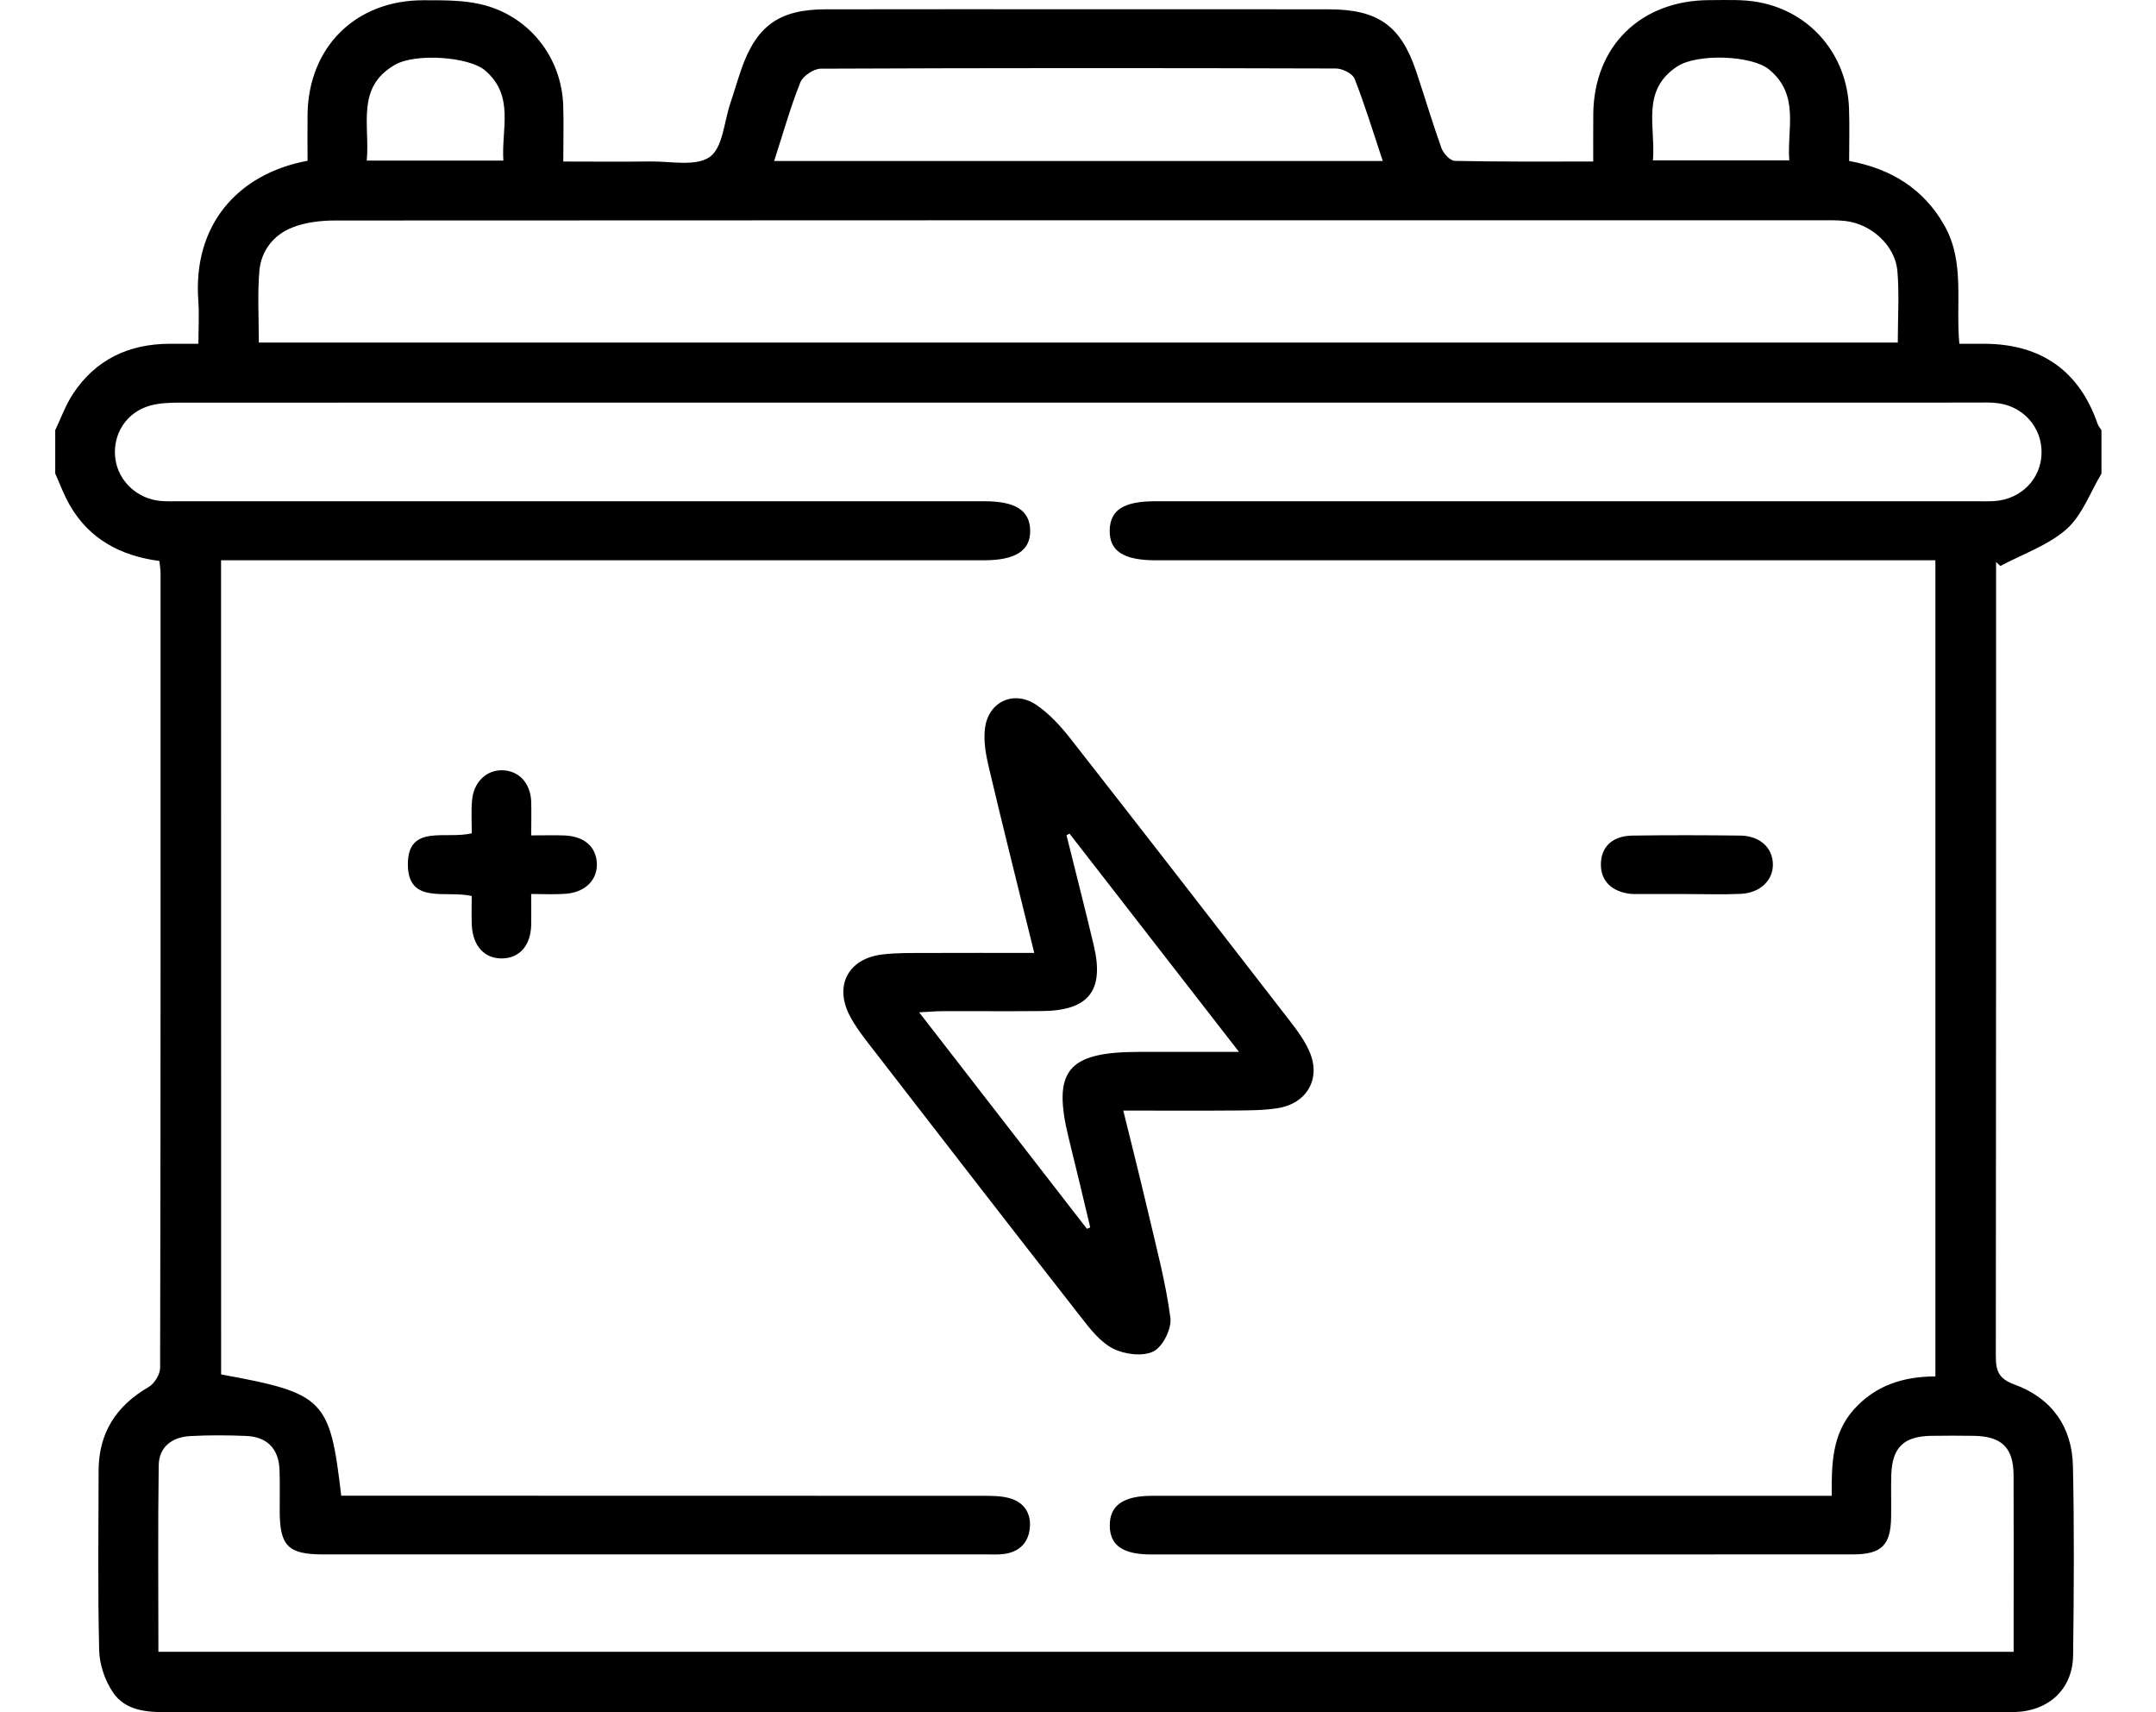 <svg width="34" height="27" viewBox="0 0 34 27" fill="none" xmlns="http://www.w3.org/2000/svg">
<path d="M0.871 6.783C0.871 7.01 0.871 7.239 0.871 7.467C0.946 7.633 1.009 7.809 1.101 7.967C1.409 8.502 1.902 8.765 2.514 8.846C2.521 8.92 2.532 8.981 2.532 9.041C2.533 13.218 2.534 17.395 2.525 21.571C2.525 21.674 2.434 21.819 2.343 21.872C1.825 22.172 1.555 22.603 1.555 23.195C1.553 24.138 1.541 25.081 1.564 26.024C1.569 26.247 1.654 26.495 1.778 26.682C1.975 26.978 2.313 27 2.651 27C12.294 26.997 21.937 26.998 31.579 26.998C31.642 26.998 31.705 26.998 31.768 26.997C32.31 26.983 32.687 26.633 32.693 26.101C32.705 25.106 32.712 24.111 32.69 23.117C32.677 22.502 32.357 22.046 31.768 21.832C31.519 21.741 31.474 21.617 31.474 21.385C31.479 17.322 31.478 13.259 31.478 9.198C31.478 9.085 31.478 8.974 31.478 8.862C31.5 8.883 31.522 8.904 31.545 8.925C31.897 8.737 32.297 8.601 32.588 8.345C32.837 8.124 32.961 7.766 33.14 7.468C33.14 7.241 33.14 7.012 33.14 6.785C33.12 6.751 33.092 6.72 33.079 6.684C32.794 5.855 32.196 5.428 31.306 5.421C31.174 5.421 31.041 5.421 30.899 5.421C30.838 4.772 30.99 4.135 30.664 3.557C30.336 2.976 29.821 2.66 29.161 2.538C29.161 2.248 29.169 1.978 29.159 1.71C29.129 0.872 28.562 0.191 27.741 0.036C27.487 -0.013 27.219 0.002 26.957 0.002C25.875 0.005 25.14 0.725 25.126 1.79C25.124 2.034 25.125 2.278 25.125 2.547C24.367 2.547 23.654 2.552 22.942 2.537C22.868 2.536 22.762 2.419 22.731 2.334C22.588 1.934 22.468 1.527 22.333 1.125C22.091 0.404 21.73 0.148 20.958 0.147C19.699 0.145 18.438 0.146 17.178 0.146C15.793 0.146 14.406 0.144 13.02 0.147C12.286 0.148 11.929 0.407 11.689 1.097C11.628 1.273 11.577 1.453 11.517 1.629C11.418 1.922 11.399 2.331 11.192 2.475C10.972 2.63 10.572 2.541 10.25 2.546C9.803 2.552 9.356 2.547 8.883 2.547C8.883 2.222 8.891 1.943 8.882 1.665C8.857 0.899 8.34 0.243 7.582 0.067C7.292 -0 6.979 0.004 6.677 0.004C5.608 0.003 4.865 0.742 4.85 1.803C4.847 2.049 4.85 2.296 4.85 2.535C3.741 2.742 3.043 3.553 3.127 4.734C3.143 4.956 3.129 5.181 3.129 5.421C2.945 5.421 2.809 5.42 2.673 5.421C2.029 5.423 1.509 5.671 1.154 6.206C1.036 6.383 0.964 6.589 0.871 6.783ZM3.486 8.835C3.635 8.835 3.761 8.835 3.885 8.835C7.761 8.835 11.637 8.835 15.513 8.835C16.018 8.835 16.253 8.682 16.246 8.359C16.238 8.047 16.011 7.904 15.524 7.904C11.301 7.904 7.078 7.904 2.856 7.904C2.75 7.904 2.645 7.908 2.54 7.9C2.167 7.87 1.865 7.588 1.819 7.232C1.769 6.855 1.989 6.501 2.366 6.396C2.524 6.352 2.698 6.349 2.864 6.349C12.297 6.348 21.73 6.348 31.163 6.348C31.278 6.348 31.395 6.342 31.509 6.358C31.919 6.412 32.208 6.752 32.195 7.155C32.184 7.555 31.87 7.873 31.454 7.901C31.35 7.908 31.244 7.904 31.139 7.904C26.832 7.904 22.526 7.904 18.219 7.904C17.723 7.904 17.508 8.04 17.5 8.358C17.492 8.688 17.715 8.835 18.225 8.835C22.196 8.835 26.167 8.835 30.137 8.835C30.26 8.835 30.384 8.835 30.521 8.835C30.521 13.142 30.521 17.415 30.521 21.704C30.011 21.706 29.578 21.846 29.239 22.222C28.89 22.609 28.883 23.087 28.886 23.587C28.724 23.587 28.599 23.587 28.474 23.587C25.04 23.587 21.605 23.587 18.17 23.587C17.711 23.587 17.498 23.74 17.501 24.06C17.504 24.369 17.707 24.511 18.151 24.512C19.118 24.512 20.084 24.512 21.051 24.512C23.771 24.512 26.492 24.512 29.212 24.511C29.672 24.511 29.816 24.369 29.823 23.922C29.826 23.704 29.82 23.486 29.825 23.269C29.836 22.826 30.018 22.647 30.461 22.641C30.681 22.638 30.902 22.638 31.122 22.641C31.568 22.647 31.753 22.828 31.754 23.266C31.757 23.991 31.755 24.718 31.755 25.443C31.755 25.645 31.755 25.849 31.755 26.047C21.978 26.047 12.246 26.047 2.498 26.047C2.498 25.051 2.489 24.079 2.503 23.107C2.507 22.814 2.714 22.661 3 22.645C3.293 22.629 3.588 22.631 3.882 22.643C4.215 22.657 4.397 22.847 4.408 23.18C4.416 23.398 4.41 23.615 4.411 23.833C4.413 24.379 4.545 24.511 5.097 24.511C8.584 24.511 12.072 24.511 15.559 24.511C15.653 24.511 15.75 24.517 15.842 24.503C16.082 24.468 16.221 24.319 16.241 24.089C16.261 23.856 16.144 23.683 15.912 23.622C15.783 23.588 15.642 23.587 15.507 23.587C12.251 23.585 8.994 23.585 5.738 23.585C5.617 23.585 5.495 23.585 5.381 23.585C5.203 22.059 5.114 21.97 3.487 21.673C3.486 17.413 3.486 13.147 3.486 8.835ZM29.928 5.402C21.291 5.402 12.694 5.402 4.082 5.402C4.082 5.014 4.059 4.641 4.09 4.274C4.117 3.955 4.314 3.702 4.613 3.586C4.819 3.505 5.06 3.477 5.285 3.477C13.099 3.472 20.913 3.473 28.727 3.473C28.853 3.473 28.98 3.471 29.105 3.485C29.512 3.533 29.888 3.873 29.922 4.274C29.953 4.641 29.928 5.013 29.928 5.402ZM12.208 2.539C12.351 2.099 12.465 1.691 12.621 1.299C12.662 1.198 12.832 1.084 12.943 1.083C15.651 1.071 18.357 1.072 21.065 1.08C21.168 1.08 21.329 1.159 21.361 1.24C21.526 1.659 21.657 2.091 21.806 2.539C18.591 2.539 15.423 2.539 12.208 2.539ZM26.067 2.529C26.111 1.998 25.873 1.423 26.453 1.046C26.766 0.842 27.625 0.87 27.899 1.096C28.387 1.498 28.178 2.034 28.217 2.529C27.478 2.529 26.789 2.529 26.067 2.529ZM5.784 2.532C5.835 1.973 5.608 1.373 6.232 1.02C6.557 0.835 7.394 0.894 7.649 1.11C8.12 1.512 7.904 2.037 7.938 2.532C7.207 2.532 6.519 2.532 5.784 2.532Z" fill="black"/>
<path d="M16.31 15.026C15.715 15.026 15.162 15.025 14.608 15.027C14.377 15.028 14.145 15.023 13.917 15.05C13.377 15.114 13.151 15.54 13.402 16.02C13.483 16.175 13.591 16.318 13.698 16.457C14.813 17.898 15.927 19.339 17.049 20.773C17.194 20.96 17.355 21.166 17.558 21.268C17.738 21.358 18.026 21.394 18.191 21.309C18.339 21.234 18.48 20.95 18.457 20.779C18.384 20.227 18.239 19.685 18.112 19.141C17.988 18.611 17.855 18.084 17.714 17.512C18.338 17.512 18.913 17.516 19.488 17.511C19.708 17.509 19.93 17.509 20.146 17.475C20.616 17.401 20.838 17.002 20.647 16.575C20.573 16.407 20.46 16.252 20.346 16.105C19.193 14.615 18.039 13.126 16.878 11.643C16.725 11.449 16.551 11.258 16.349 11.119C15.993 10.875 15.585 11.061 15.533 11.486C15.508 11.685 15.546 11.899 15.593 12.097C15.819 13.053 16.059 14.006 16.31 15.026ZM14.495 15.963C14.658 15.955 14.759 15.945 14.86 15.945C15.385 15.943 15.909 15.948 16.435 15.943C17.167 15.936 17.417 15.623 17.25 14.914C17.113 14.332 16.962 13.752 16.819 13.171C16.835 13.162 16.851 13.153 16.866 13.145C17.741 14.271 18.615 15.398 19.539 16.587C18.96 16.587 18.462 16.587 17.962 16.587C16.825 16.588 16.589 16.884 16.858 17.965C16.973 18.428 17.082 18.891 17.193 19.355C17.176 19.362 17.157 19.369 17.14 19.376C16.271 18.254 15.402 17.133 14.495 15.963Z" fill="black"/>
<path d="M7.44 13.139C7.036 13.242 6.429 12.986 6.432 13.632C6.435 14.27 7.034 14.034 7.439 14.129C7.439 14.28 7.434 14.431 7.44 14.583C7.454 14.919 7.644 15.122 7.928 15.113C8.199 15.104 8.369 14.905 8.377 14.584C8.38 14.44 8.377 14.296 8.377 14.097C8.569 14.097 8.743 14.107 8.915 14.094C9.23 14.073 9.426 13.874 9.412 13.607C9.398 13.348 9.209 13.185 8.898 13.174C8.743 13.168 8.587 13.173 8.377 13.173C8.377 12.981 8.382 12.81 8.377 12.64C8.366 12.347 8.181 12.151 7.921 12.146C7.666 12.141 7.465 12.338 7.444 12.626C7.429 12.789 7.44 12.955 7.44 13.139Z" fill="black"/>
<path d="M26.601 14.098C26.884 14.098 27.168 14.108 27.451 14.095C27.765 14.08 27.97 13.873 27.958 13.613C27.947 13.36 27.748 13.181 27.445 13.176C26.878 13.169 26.31 13.168 25.744 13.176C25.429 13.181 25.252 13.35 25.246 13.62C25.239 13.887 25.415 14.063 25.72 14.096C25.741 14.098 25.762 14.098 25.783 14.098C26.056 14.098 26.329 14.098 26.602 14.098C26.601 14.098 26.601 14.098 26.601 14.098Z" fill="black"/>
</svg>
